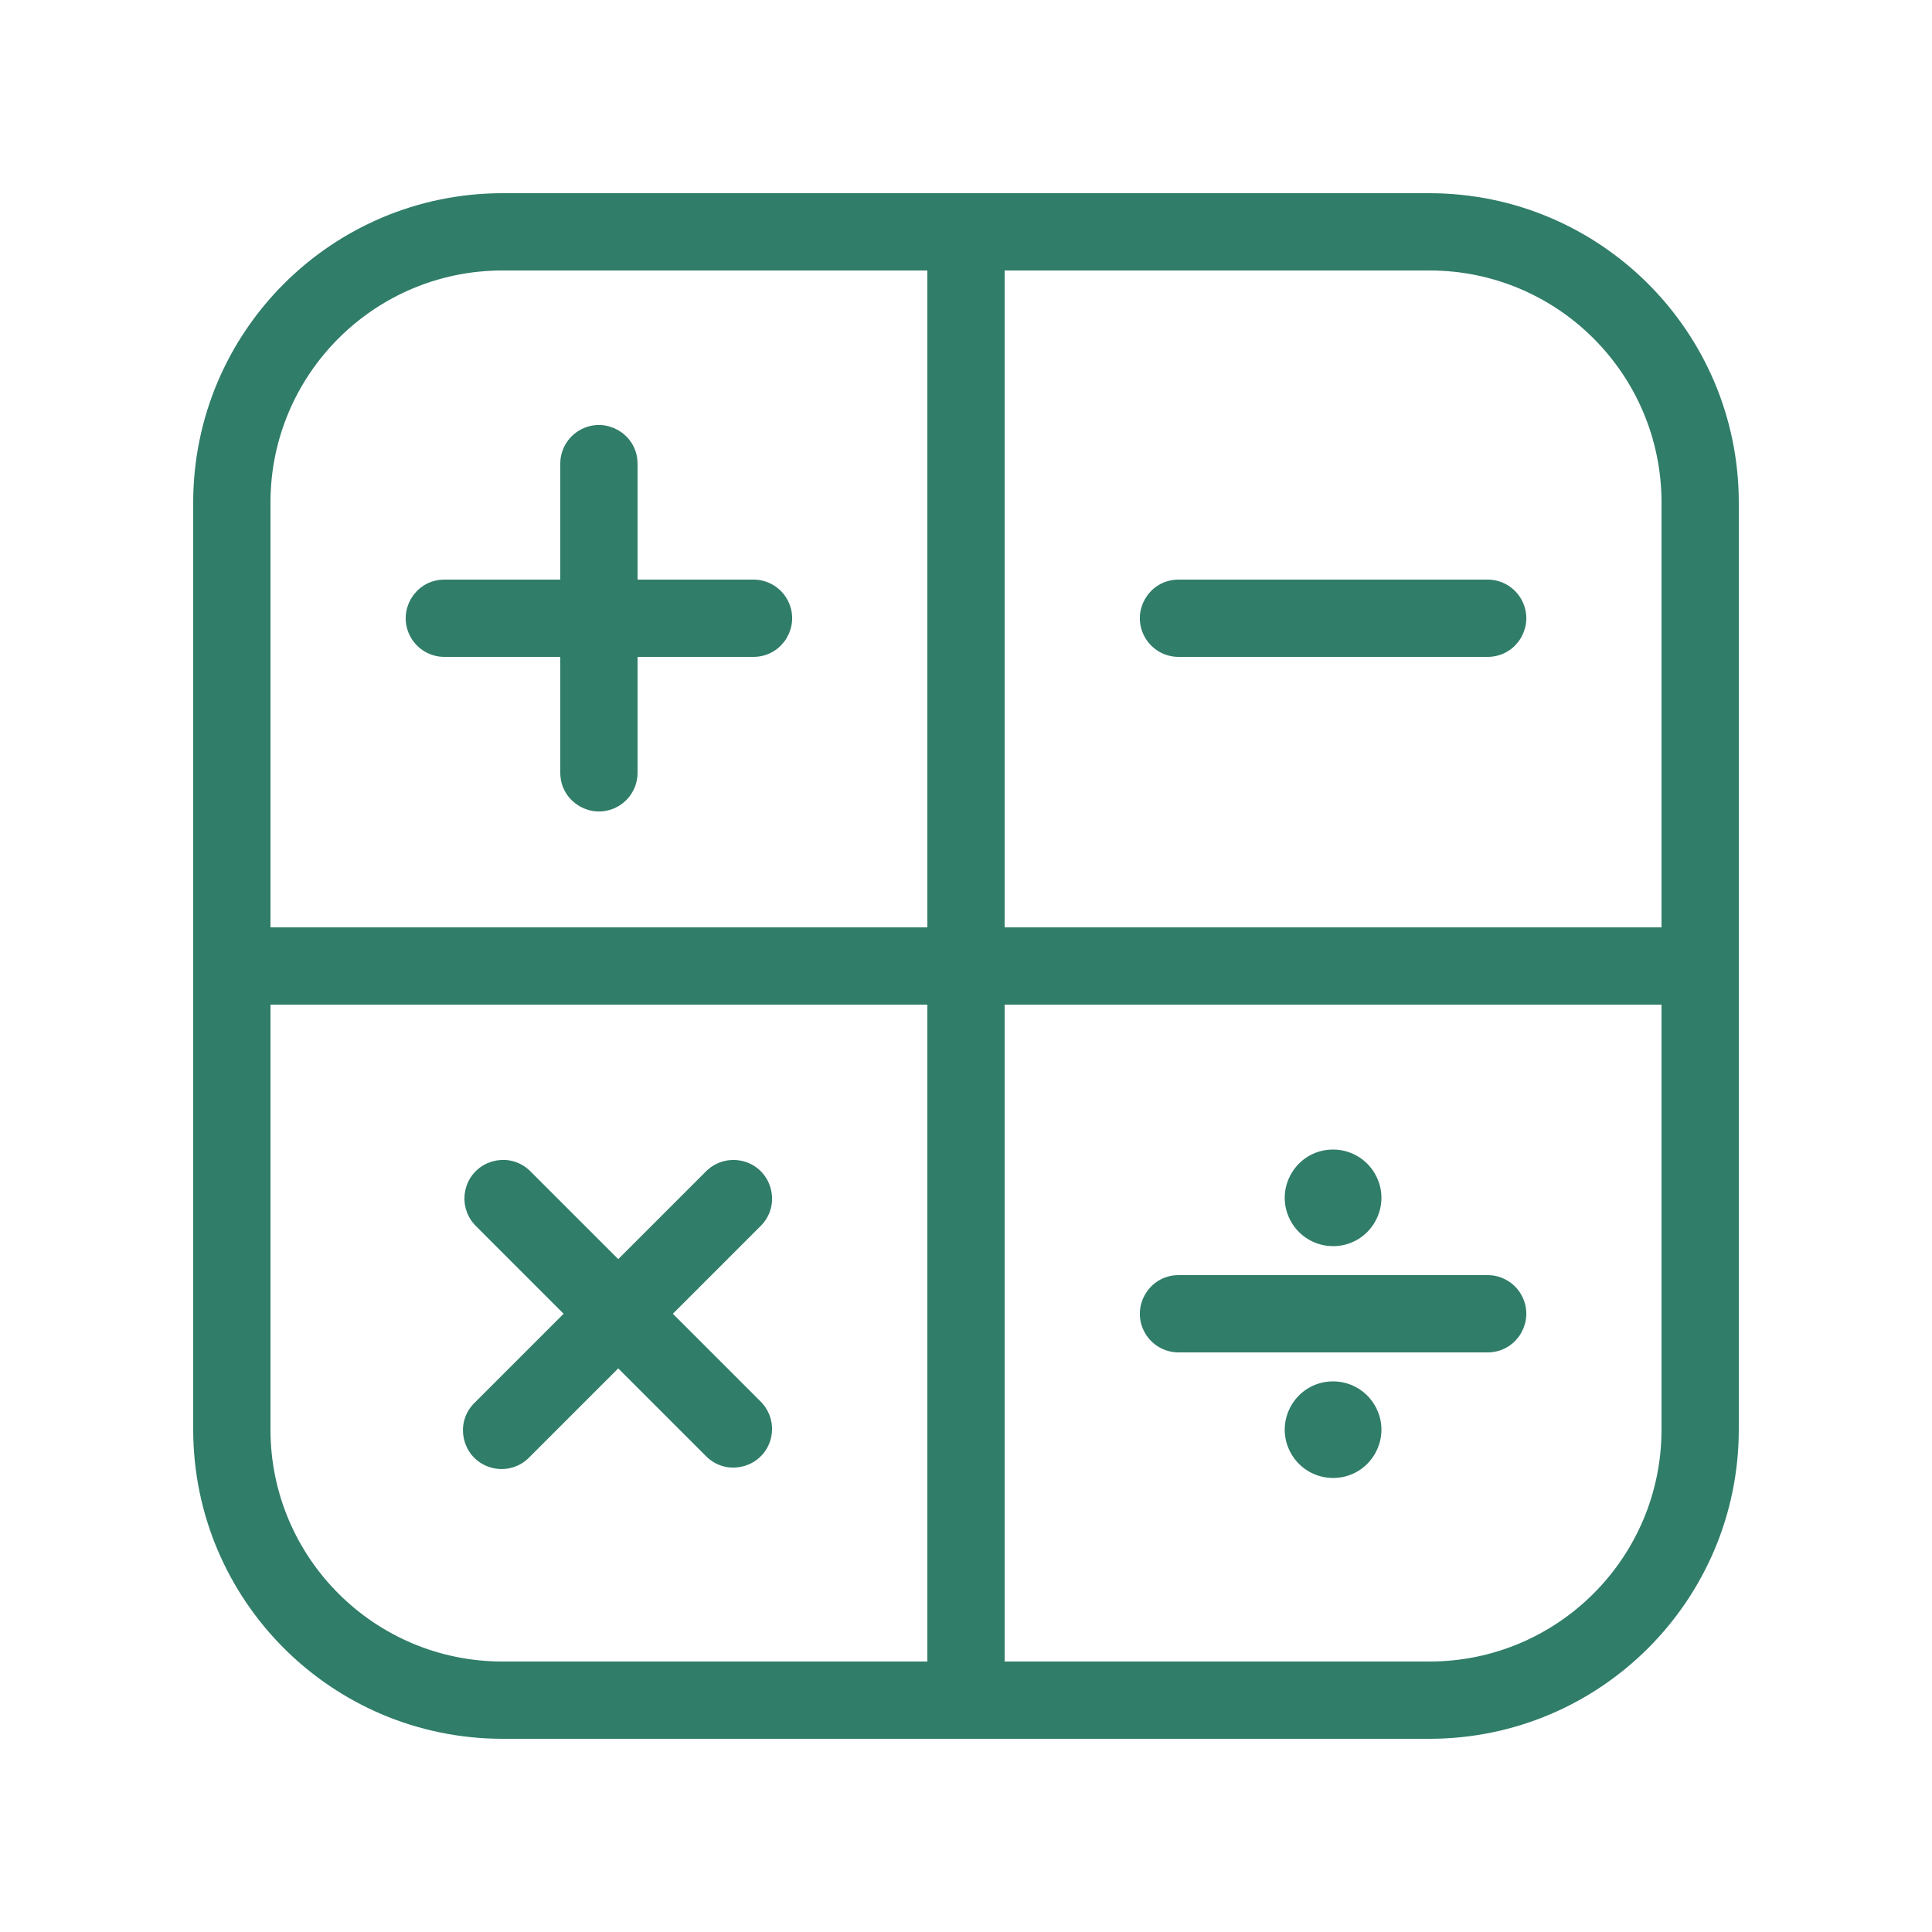 <?xml version="1.0" encoding="UTF-8"?> <svg xmlns="http://www.w3.org/2000/svg" viewBox="1950 2450 100 100" width="100" height="100" data-guides="{&quot;vertical&quot;:[],&quot;horizontal&quot;:[]}"><path fill="#307d69" stroke="#307d69" fill-opacity="1" stroke-width="1" stroke-opacity="1" color="rgb(51, 51, 51)" fill-rule="evenodd" font-size-adjust="none" id="tSvg28a7c6d54b" title="Path 7" d="M 2024 2460.5 C 2008 2460.5 1992 2460.5 1976 2460.5C 1967.444 2460.511 1960.511 2467.444 1960.5 2476C 1960.5 2492 1960.5 2508 1960.5 2524C 1960.511 2532.556 1967.444 2539.489 1976 2539.5C 1992 2539.5 2008 2539.5 2024 2539.5C 2032.556 2539.489 2039.489 2532.556 2039.5 2524C 2039.5 2508 2039.5 2492 2039.5 2476C 2039.489 2467.444 2032.556 2460.511 2024 2460.5ZM 2036.5 2476 C 2036.5 2483.5 2036.5 2491 2036.5 2498.5C 2024.833 2498.5 2013.167 2498.5 2001.5 2498.5C 2001.5 2486.833 2001.5 2475.167 2001.5 2463.5C 2009 2463.5 2016.5 2463.5 2024 2463.5C 2030.901 2463.506 2036.494 2469.099 2036.5 2476ZM 1976 2463.5 C 1983.5 2463.5 1991 2463.5 1998.5 2463.5C 1998.5 2475.167 1998.5 2486.833 1998.5 2498.5C 1986.833 2498.5 1975.167 2498.5 1963.5 2498.5C 1963.5 2491 1963.5 2483.5 1963.5 2476C 1963.506 2469.099 1969.099 2463.506 1976 2463.5ZM 1963.5 2524 C 1963.5 2516.5 1963.5 2509 1963.5 2501.5C 1975.167 2501.5 1986.833 2501.5 1998.5 2501.5C 1998.5 2513.167 1998.5 2524.833 1998.5 2536.5C 1991 2536.5 1983.5 2536.5 1976 2536.5C 1969.099 2536.494 1963.506 2530.901 1963.5 2524ZM 2024 2536.5 C 2016.5 2536.5 2009 2536.5 2001.5 2536.5C 2001.5 2524.833 2001.5 2513.167 2001.5 2501.5C 2013.167 2501.5 2024.833 2501.5 2036.5 2501.5C 2036.5 2509 2036.5 2516.5 2036.5 2524C 2036.494 2530.901 2030.901 2536.494 2024 2536.5Z"></path><path fill="#307d69" stroke="#307d69" fill-opacity="1" stroke-width="1" stroke-opacity="1" color="rgb(51, 51, 51)" fill-rule="evenodd" font-size-adjust="none" id="tSvg187bc8823ff" title="Path 8" d="M 1973 2483.5 C 1975.167 2483.5 1977.333 2483.5 1979.5 2483.5C 1979.5 2485.667 1979.5 2487.833 1979.5 2490C 1979.5 2491.155 1980.75 2491.876 1981.75 2491.299C 1982.214 2491.031 1982.5 2490.536 1982.5 2490C 1982.5 2487.833 1982.5 2485.667 1982.5 2483.5C 1984.667 2483.5 1986.833 2483.5 1989 2483.5C 1990.155 2483.5 1990.876 2482.25 1990.299 2481.25C 1990.031 2480.786 1989.536 2480.5 1989 2480.5C 1986.833 2480.5 1984.667 2480.5 1982.5 2480.5C 1982.5 2478.333 1982.5 2476.167 1982.5 2474C 1982.5 2472.845 1981.25 2472.124 1980.25 2472.701C 1979.786 2472.969 1979.5 2473.464 1979.5 2474C 1979.5 2476.167 1979.5 2478.333 1979.5 2480.5C 1977.333 2480.5 1975.167 2480.5 1973 2480.5C 1971.845 2480.5 1971.124 2481.75 1971.701 2482.75C 1971.969 2483.214 1972.464 2483.5 1973 2483.5ZM 2011 2483.5 C 2016.333 2483.5 2021.667 2483.5 2027 2483.5C 2028.155 2483.5 2028.876 2482.25 2028.299 2481.25C 2028.031 2480.786 2027.536 2480.5 2027 2480.5C 2021.667 2480.5 2016.333 2480.5 2011 2480.5C 2009.845 2480.5 2009.124 2481.75 2009.701 2482.75C 2009.969 2483.214 2010.464 2483.5 2011 2483.5ZM 2027 2516.5 C 2021.667 2516.5 2016.333 2516.5 2011 2516.5C 2009.845 2516.5 2009.124 2517.75 2009.701 2518.75C 2009.969 2519.214 2010.464 2519.5 2011 2519.5C 2016.333 2519.5 2021.667 2519.5 2027 2519.5C 2028.155 2519.5 2028.876 2518.25 2028.299 2517.25C 2028.031 2516.786 2027.536 2516.5 2027 2516.5ZM 1984.12 2518 C 1985.767 2516.353 1987.413 2514.707 1989.06 2513.06C 1989.847 2512.215 1989.425 2510.835 1988.299 2510.576C 1987.814 2510.464 1987.305 2510.6 1986.94 2510.94C 1985.293 2512.587 1983.647 2514.233 1982 2515.88C 1980.353 2514.233 1978.707 2512.587 1977.06 2510.94C 1976.215 2510.153 1974.835 2510.575 1974.576 2511.701C 1974.464 2512.186 1974.6 2512.695 1974.94 2513.06C 1976.587 2514.707 1978.233 2516.353 1979.88 2518C 1978.233 2519.647 1976.587 2521.293 1974.94 2522.94C 1974.095 2523.727 1974.419 2525.134 1975.523 2525.472C 1976.072 2525.64 1976.669 2525.48 1977.06 2525.06C 1978.707 2523.413 1980.353 2521.767 1982 2520.12C 1983.647 2521.767 1985.293 2523.413 1986.94 2525.06C 1987.785 2525.847 1989.165 2525.425 1989.424 2524.299C 1989.536 2523.814 1989.4 2523.305 1989.06 2522.94C 1987.413 2521.293 1985.767 2519.647 1984.12 2518ZM 2019 2510 C 2017.46 2510 2016.498 2511.667 2017.268 2513C 2017.625 2513.619 2018.285 2514 2019 2514C 2020.54 2514 2021.502 2512.333 2020.732 2511C 2020.375 2510.381 2019.715 2510 2019 2510ZM 2019 2522 C 2017.46 2522 2016.498 2523.667 2017.268 2525C 2017.625 2525.619 2018.285 2526 2019 2526C 2020.54 2526 2021.502 2524.333 2020.732 2523C 2020.375 2522.381 2019.715 2522 2019 2522Z"></path><defs></defs></svg> 